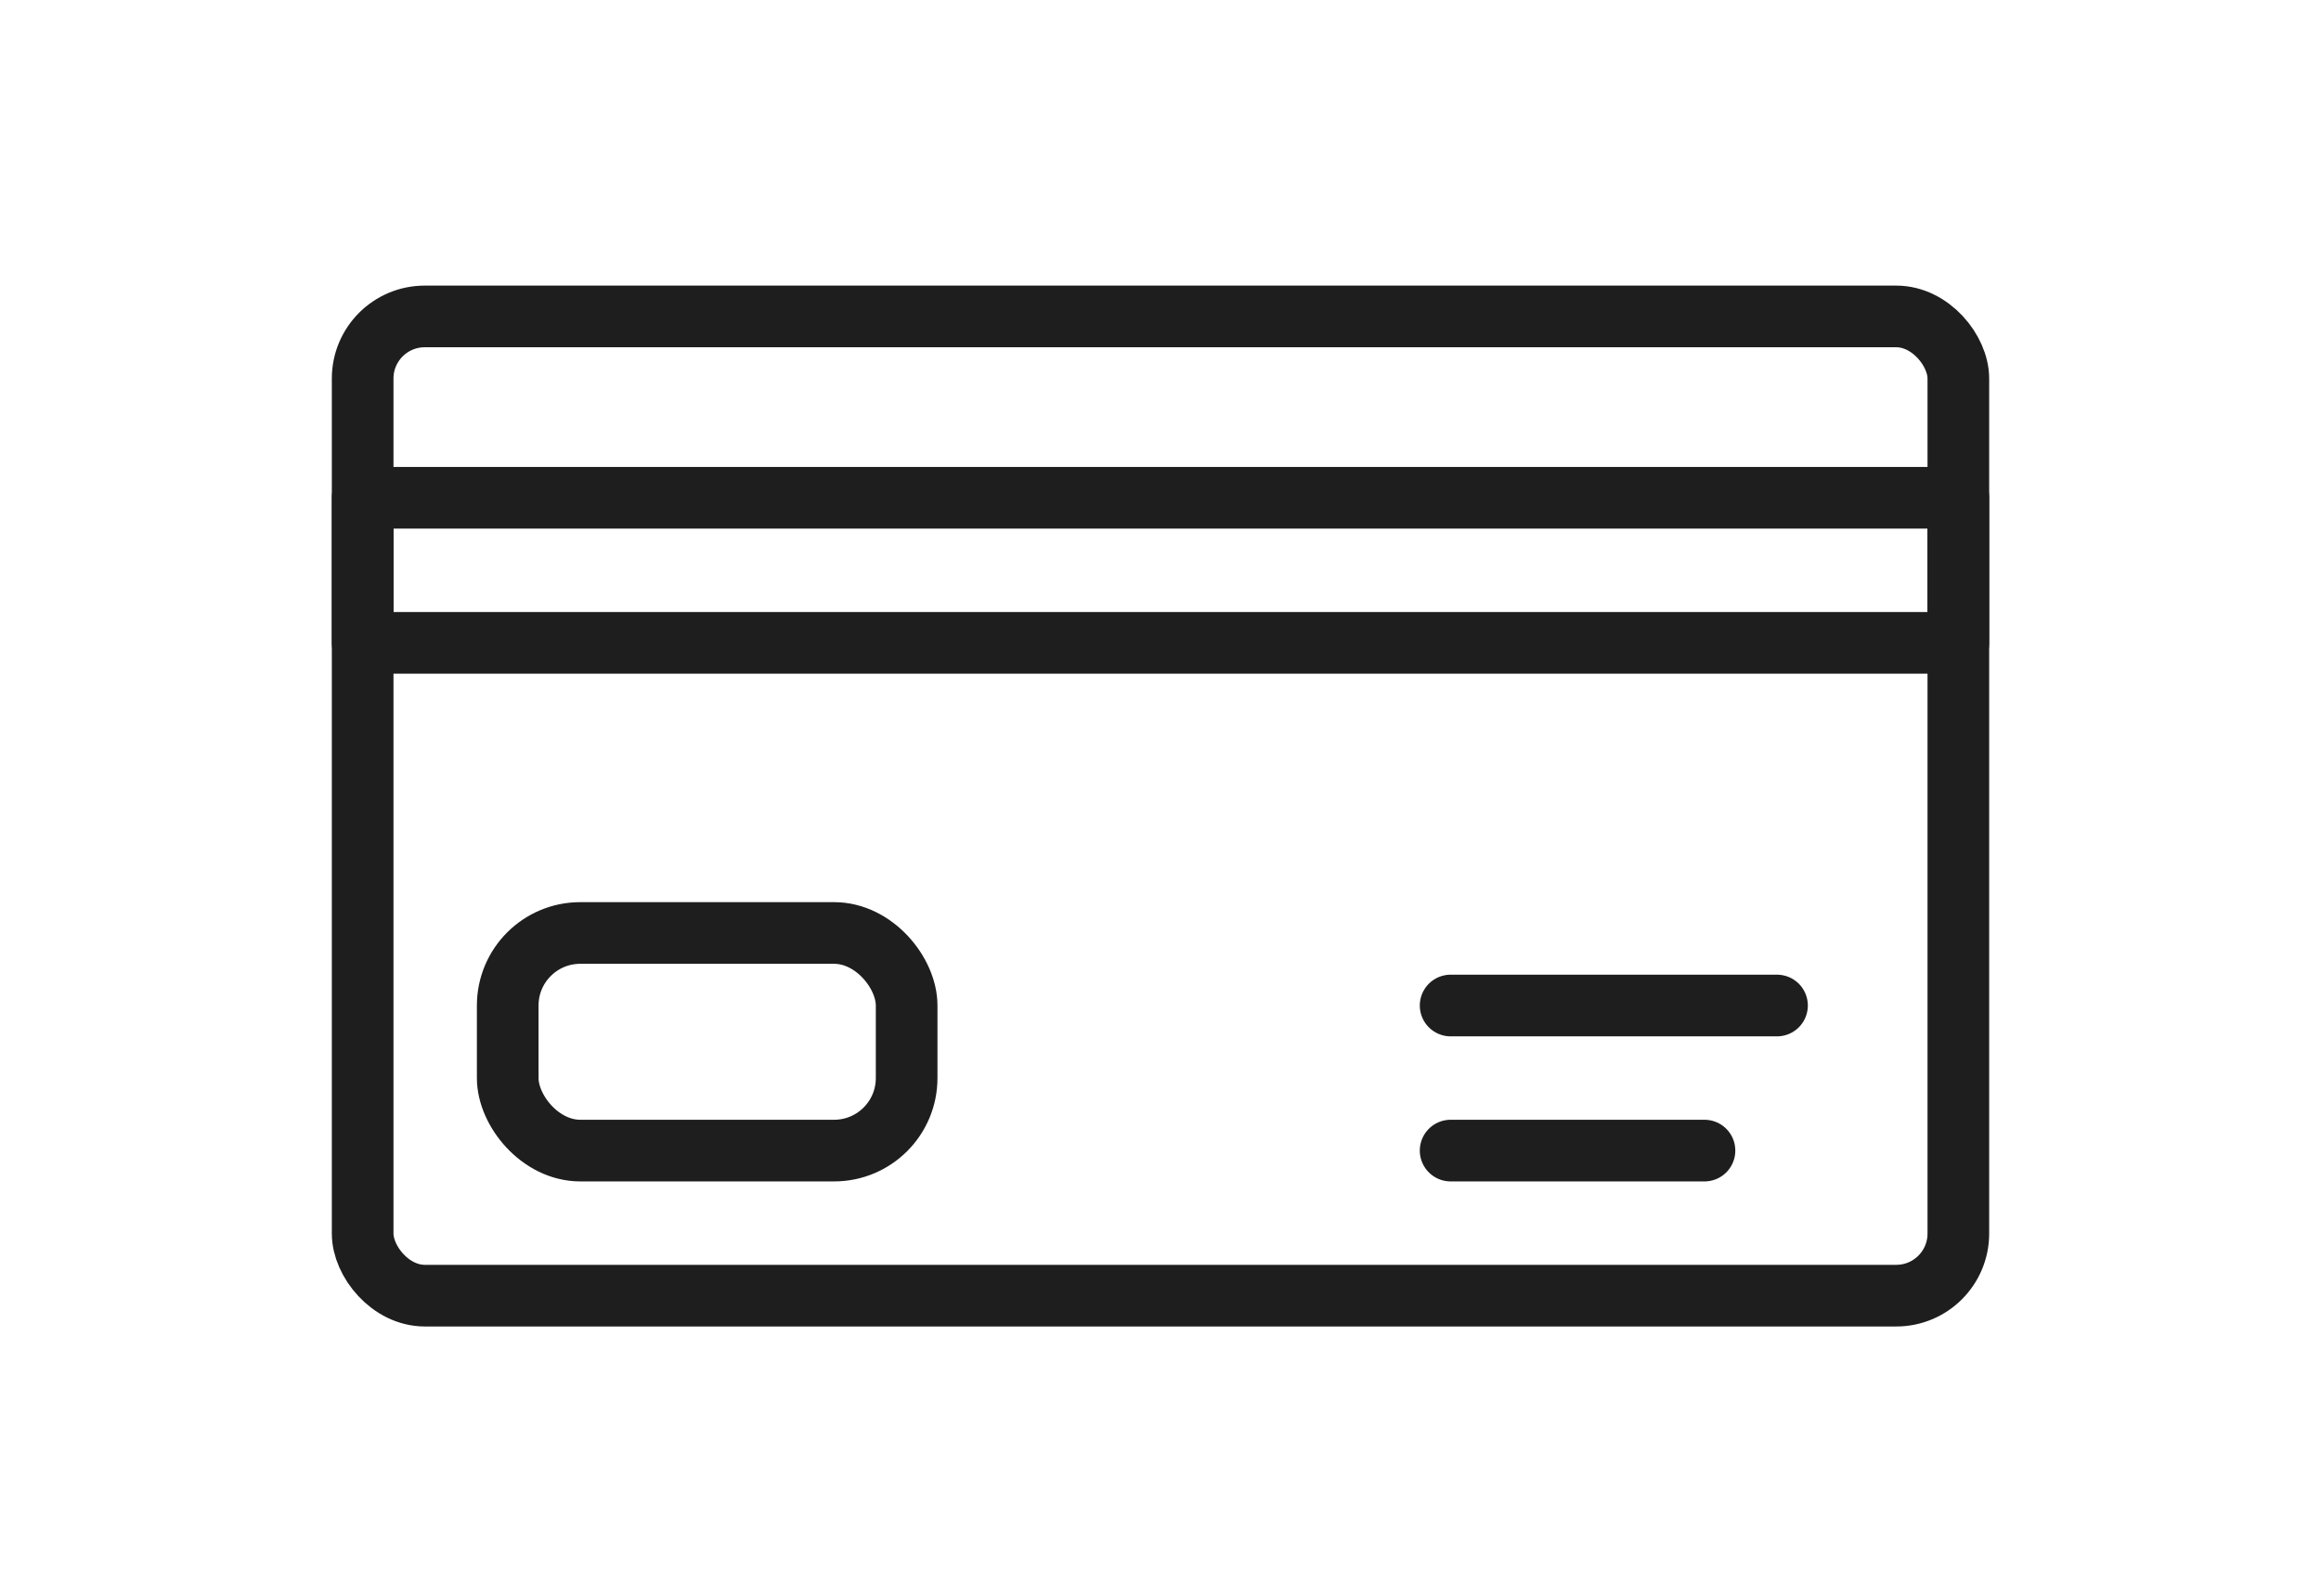 <?xml version="1.0" encoding="UTF-8" standalone="no"?>
<svg
   data-name="Layer 1"
   id="Layer_1"
   viewBox="0 0 64 44"
   version="1.1"
   sodipodi:docname="payment4.svg"
   width="64"
   height="44"
   inkscape:version="1.4.2 (2aeb623e1d, 2025-05-12)"
   xmlns:inkscape="http://www.inkscape.org/namespaces/inkscape"
   xmlns:sodipodi="http://sodipodi.sourceforge.net/DTD/sodipodi-0.dtd"
   xmlns="http://www.w3.org/2000/svg"
   xmlns:svg="http://www.w3.org/2000/svg">
  <defs
     id="defs4" />
  <sodipodi:namedview
     id="namedview4"
     pagecolor="#ffffff"
     bordercolor="#000000"
     borderopacity="0.25"
     inkscape:showpageshadow="2"
     inkscape:pageopacity="0.0"
     inkscape:pagecheckerboard="0"
     inkscape:deskcolor="#d1d1d1"
     inkscape:zoom="4.574097"
     inkscape:cx="31.044379"
     inkscape:cy="25.360197"
     inkscape:window-width="1920"
     inkscape:window-height="1011"
     inkscape:window-x="0"
     inkscape:window-y="0"
     inkscape:window-maximized="1"
     inkscape:current-layer="Layer_1" />
  <title
     id="title1" />
  <rect
     height="27"
     rx="1.712"
     style="fill:none;stroke:#1e1e1e;stroke-width:1.7;stroke-linecap:round;stroke-linejoin:round;stroke-dasharray:none;stroke-opacity:1"
     width="44"
     x="10"
     y="8.725"
     id="rect1" />
  <rect
     height="6"
     rx="2"
     style="fill:none;stroke:#1e1e1e;stroke-width:1.7;stroke-linecap:round;stroke-linejoin:round;stroke-dasharray:none;stroke-opacity:1"
     width="11"
     x="14"
     y="25.725"
     id="rect2" />
  <rect
     height="4"
     style="fill:none;stroke:#1e1e1e;stroke-width:1.7;stroke-linejoin:round;stroke-dasharray:none;stroke-opacity:1"
     width="44"
     x="10"
     y="13.725"
     id="rect3" />
  <line
     style="fill:none;stroke:#1e1e1e;stroke-width:1.7;stroke-linecap:round;stroke-linejoin:round;stroke-dasharray:none;stroke-opacity:1"
     x1="40"
     x2="49"
     y1="27.725"
     y2="27.725"
     id="line3" />
  <line
     style="fill:none;stroke:#1e1e1e;stroke-width:1.7;stroke-linecap:round;stroke-linejoin:round;stroke-dasharray:none;stroke-opacity:1"
     x1="40"
     x2="47"
     y1="31.725"
     y2="31.725"
     id="line4" />
</svg>
